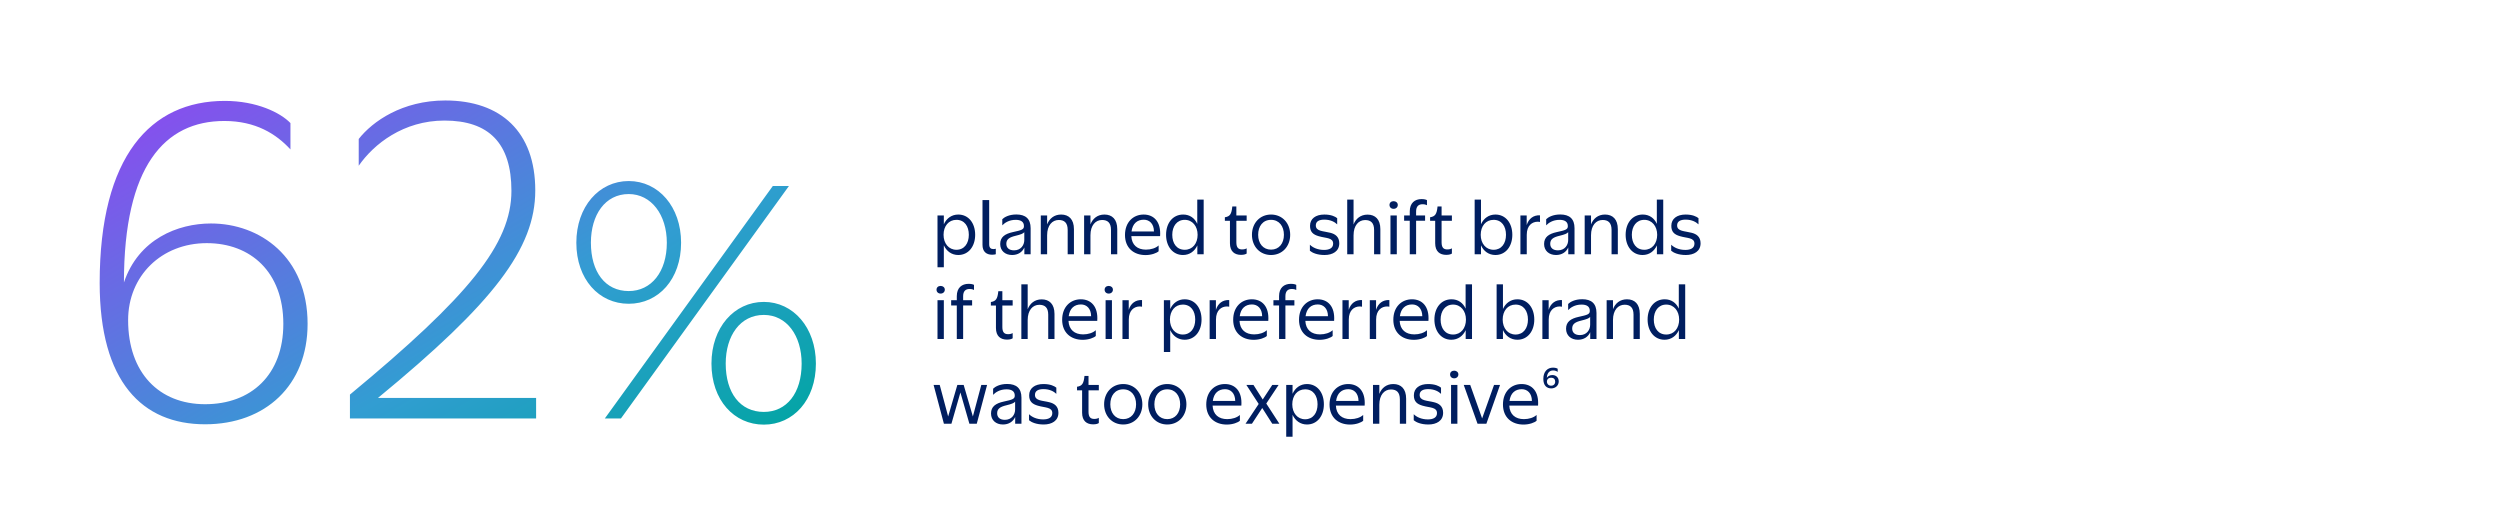 <svg width="472" height="99" viewBox="0 0 472 99" fill="none" xmlns="http://www.w3.org/2000/svg">
<rect x="0" y="0" width="472" height="99" fill="#333333" stroke="none"/>
<g clip-path="url(#clip0_375_2)">
<rect width="472" height="99" fill="white"/>
<path d="M180.917 48.145C179.668 48.145 178.708 47.422 178.196 46.317V50.459H176.999V40.677H178.196V42.347C178.695 41.229 179.668 40.506 180.917 40.506C182.863 40.506 184.112 42.123 184.112 44.332C184.112 46.514 182.863 48.145 180.917 48.145ZM180.575 47.159C182.061 47.159 182.915 45.962 182.915 44.332C182.915 42.702 182.087 41.505 180.575 41.505C179.09 41.505 178.143 42.702 178.143 44.332C178.143 45.962 179.116 47.159 180.575 47.159ZM185.495 46.238V37.772H186.757V46.12C186.757 46.804 187.086 47.027 187.546 47.027C187.73 47.027 187.888 46.988 188.006 46.961V48C187.888 48.039 187.651 48.092 187.31 48.092C186.192 48.092 185.495 47.474 185.495 46.238ZM193.4 48V46.725C193.006 47.606 192.19 48.145 191.086 48.145C189.758 48.145 188.838 47.33 188.838 46.067C188.838 44.753 189.732 44.148 191.231 43.819C192.874 43.464 193.321 43.333 193.321 42.702C193.334 41.86 192.716 41.505 191.77 41.505C190.468 41.505 189.666 42.097 189.232 42.544V41.387C189.6 41.019 190.481 40.493 191.888 40.493C193.623 40.493 194.583 41.308 194.583 43.083V48H193.4ZM193.387 45.318V43.832C193.19 44.095 192.729 44.279 191.743 44.516C190.6 44.792 189.995 45.147 189.995 46.028C189.995 46.764 190.481 47.264 191.454 47.264C192.729 47.264 193.387 46.291 193.387 45.318ZM197.698 44.411V48H196.502V40.677H197.698V42.373C198.106 41.295 199 40.506 200.341 40.506C201.787 40.506 202.76 41.4 202.76 43.267V48H201.577V43.412C201.577 42.031 200.919 41.532 199.894 41.532C198.658 41.532 197.698 42.544 197.698 44.411ZM205.877 44.411V48H204.68V40.677H205.877V42.373C206.284 41.295 207.178 40.506 208.519 40.506C209.965 40.506 210.938 41.4 210.938 43.267V48H209.755V43.412C209.755 42.031 209.098 41.532 208.072 41.532C206.836 41.532 205.877 42.544 205.877 44.411ZM218.749 47.435C218.407 47.763 217.421 48.158 216.277 48.158C214.055 48.158 212.398 46.817 212.398 44.371C212.398 41.939 213.963 40.506 215.922 40.506C217.841 40.506 219.222 41.86 219.025 44.582H213.595C213.674 46.265 214.752 47.132 216.356 47.132C217.316 47.132 218.21 46.843 218.749 46.343V47.435ZM215.948 41.479C214.712 41.479 213.832 42.202 213.634 43.701H217.868C217.855 42.215 216.987 41.479 215.948 41.479ZM223.388 40.506C224.624 40.506 225.557 41.177 226.044 42.268V37.679H227.253V48H226.057V46.33C225.557 47.422 224.61 48.145 223.348 48.145C221.416 48.145 220.154 46.514 220.154 44.332C220.154 42.123 221.416 40.506 223.388 40.506ZM223.677 41.505C222.191 41.505 221.324 42.715 221.324 44.332C221.324 45.962 222.165 47.159 223.677 47.159C225.163 47.159 226.109 45.962 226.109 44.332C226.109 42.715 225.136 41.505 223.677 41.505ZM232.661 38.981H233.424V40.677H235.37V41.689H233.424V45.752C233.424 46.764 233.818 47.106 234.542 47.093C234.936 47.093 235.238 46.974 235.37 46.883V47.868C235.225 47.974 234.91 48.118 234.305 48.118C233.082 48.118 232.214 47.474 232.214 45.923V41.689H231.255V41.019C232.214 40.874 232.517 40.427 232.661 38.981ZM239.972 48.145C237.868 48.145 236.369 46.528 236.369 44.332C236.369 42.123 237.868 40.506 239.972 40.506C242.088 40.506 243.587 42.123 243.587 44.332C243.587 46.528 242.088 48.145 239.972 48.145ZM239.972 47.132C241.484 47.132 242.404 45.962 242.404 44.332C242.404 42.715 241.51 41.505 239.972 41.505C238.42 41.505 237.539 42.715 237.539 44.332C237.539 45.962 238.473 47.132 239.972 47.132ZM248.425 42.557C248.425 43.714 249.884 43.609 251.172 43.951C252.053 44.174 252.855 44.674 252.855 45.936C252.855 47.448 251.606 48.145 250.081 48.145C248.648 48.145 247.741 47.711 247.307 47.343V46.199C247.833 46.738 248.78 47.185 249.976 47.185C250.949 47.185 251.698 46.856 251.698 46.002C251.698 44.831 250.344 45.002 248.977 44.595C247.912 44.292 247.32 43.78 247.334 42.623C247.334 41.295 248.398 40.506 250.029 40.506C251.343 40.506 252.08 40.887 252.461 41.19V42.36C252.014 41.926 251.225 41.466 250.042 41.466C249.108 41.466 248.425 41.755 248.425 42.557ZM255.551 44.437V48H254.354V37.679H255.551V42.386C255.958 41.308 256.866 40.519 258.193 40.519C259.64 40.519 260.612 41.413 260.612 43.267V48H259.429V43.412C259.429 42.044 258.772 41.545 257.746 41.545C256.511 41.545 255.551 42.544 255.551 44.437ZM263.112 39.428C262.652 39.428 262.336 39.126 262.336 38.692C262.336 38.271 262.652 37.982 263.112 37.982C263.559 37.982 263.901 38.271 263.901 38.692C263.901 39.126 263.559 39.428 263.112 39.428ZM263.716 40.677V48H262.52V40.677H263.716ZM265.099 41.676V40.677H266.164V39.914C266.164 38.324 267.111 37.587 268.399 37.587C268.965 37.587 269.267 37.706 269.412 37.785V38.744C269.28 38.666 268.991 38.56 268.57 38.56C267.808 38.56 267.361 38.981 267.361 39.928V40.677H269.057V41.676H267.361V48H266.164V41.676H265.099ZM271.41 38.981H272.172V40.677H274.118V41.689H272.172V45.752C272.172 46.764 272.567 47.106 273.29 47.093C273.684 47.093 273.987 46.974 274.118 46.883V47.868C273.973 47.974 273.658 48.118 273.053 48.118C271.83 48.118 270.963 47.474 270.963 45.923V41.689H270.003V41.019C270.963 40.874 271.265 40.427 271.41 38.981ZM282.333 48.145C281.071 48.145 280.111 47.422 279.611 46.317V48H278.415V37.679H279.611V42.334C280.124 41.216 281.084 40.506 282.333 40.506C284.278 40.506 285.527 42.123 285.527 44.332C285.527 46.514 284.278 48.145 282.333 48.145ZM281.991 47.159C283.476 47.159 284.331 45.962 284.331 44.332C284.331 42.702 283.503 41.505 281.991 41.505C280.505 41.505 279.559 42.702 279.559 44.332C279.559 45.962 280.531 47.159 281.991 47.159ZM288.252 44.319V48H287.055V40.677H288.239V42.505C288.607 41.295 289.514 40.585 290.75 40.651V41.913C290.658 41.887 290.474 41.86 290.316 41.86C289.304 41.86 288.252 42.544 288.252 44.319ZM296.087 48V46.725C295.692 47.606 294.877 48.145 293.773 48.145C292.445 48.145 291.525 47.33 291.525 46.067C291.525 44.753 292.419 44.148 293.917 43.819C295.561 43.464 296.008 43.333 296.008 42.702C296.021 41.86 295.403 41.505 294.456 41.505C293.155 41.505 292.353 42.097 291.919 42.544V41.387C292.287 41.019 293.168 40.493 294.575 40.493C296.31 40.493 297.27 41.308 297.27 43.083V48H296.087ZM296.074 45.318V43.832C295.876 44.095 295.416 44.279 294.43 44.516C293.286 44.792 292.682 45.147 292.682 46.028C292.682 46.764 293.168 47.264 294.141 47.264C295.416 47.264 296.074 46.291 296.074 45.318ZM300.385 44.411V48H299.188V40.677H300.385V42.373C300.792 41.295 301.686 40.506 303.027 40.506C304.474 40.506 305.446 41.4 305.446 43.267V48H304.263V43.412C304.263 42.031 303.606 41.532 302.58 41.532C301.345 41.532 300.385 42.544 300.385 44.411ZM310.154 40.506C311.39 40.506 312.323 41.177 312.81 42.268V37.679H314.019V48H312.823V46.33C312.323 47.422 311.377 48.145 310.115 48.145C308.182 48.145 306.92 46.514 306.92 44.332C306.92 42.123 308.182 40.506 310.154 40.506ZM310.443 41.505C308.958 41.505 308.09 42.715 308.09 44.332C308.09 45.962 308.931 47.159 310.443 47.159C311.929 47.159 312.876 45.962 312.876 44.332C312.876 42.715 311.903 41.505 310.443 41.505ZM316.639 42.557C316.639 43.714 318.098 43.609 319.386 43.951C320.267 44.174 321.069 44.674 321.069 45.936C321.069 47.448 319.82 48.145 318.295 48.145C316.862 48.145 315.955 47.711 315.521 47.343V46.199C316.047 46.738 316.994 47.185 318.19 47.185C319.163 47.185 319.912 46.856 319.912 46.002C319.912 44.831 318.558 45.002 317.191 44.595C316.126 44.292 315.534 43.78 315.547 42.623C315.547 41.295 316.612 40.506 318.243 40.506C319.557 40.506 320.293 40.887 320.675 41.19V42.36C320.228 41.926 319.439 41.466 318.256 41.466C317.322 41.466 316.639 41.755 316.639 42.557ZM177.591 55.428C177.131 55.428 176.815 55.126 176.815 54.692C176.815 54.271 177.131 53.982 177.591 53.982C178.038 53.982 178.38 54.271 178.38 54.692C178.38 55.126 178.038 55.428 177.591 55.428ZM178.196 56.677V64H176.999V56.677H178.196ZM179.578 57.676V56.677H180.643V55.914C180.643 54.324 181.59 53.587 182.878 53.587C183.444 53.587 183.746 53.706 183.891 53.785V54.744C183.759 54.666 183.47 54.56 183.049 54.56C182.287 54.56 181.84 54.981 181.84 55.928V56.677H183.536V57.676H181.84V64H180.643V57.676H179.578ZM188.482 54.981H189.245V56.677H191.191V57.689H189.245V61.752C189.245 62.764 189.639 63.106 190.362 63.093C190.757 63.093 191.059 62.974 191.191 62.883V63.868C191.046 63.974 190.73 64.118 190.126 64.118C188.903 64.118 188.035 63.474 188.035 61.923V57.689H187.076V57.019C188.035 56.874 188.338 56.427 188.482 54.981ZM194.026 60.437V64H192.83V53.679H194.026V58.386C194.434 57.308 195.341 56.519 196.669 56.519C198.115 56.519 199.088 57.413 199.088 59.267V64H197.905V59.412C197.905 58.044 197.247 57.545 196.222 57.545C194.986 57.545 194.026 58.544 194.026 60.437ZM206.885 63.435C206.543 63.763 205.557 64.158 204.414 64.158C202.192 64.158 200.535 62.817 200.535 60.371C200.535 57.939 202.1 56.506 204.059 56.506C205.978 56.506 207.359 57.86 207.161 60.582H201.732C201.81 62.265 202.889 63.132 204.493 63.132C205.452 63.132 206.346 62.843 206.885 62.343V63.435ZM204.085 57.479C202.849 57.479 201.968 58.202 201.771 59.701H206.004C205.991 58.215 205.124 57.479 204.085 57.479ZM209.329 55.428C208.869 55.428 208.553 55.126 208.553 54.692C208.553 54.271 208.869 53.982 209.329 53.982C209.776 53.982 210.118 54.271 210.118 54.692C210.118 55.126 209.776 55.428 209.329 55.428ZM209.934 56.677V64H208.737V56.677H209.934ZM213.118 60.319V64H211.921V56.677H213.105V58.505C213.473 57.295 214.38 56.585 215.616 56.651V57.913C215.524 57.887 215.34 57.86 215.182 57.86C214.17 57.86 213.118 58.544 213.118 60.319ZM223.658 64.145C222.409 64.145 221.449 63.422 220.937 62.317V66.459H219.74V56.677H220.937V58.347C221.436 57.229 222.409 56.506 223.658 56.506C225.604 56.506 226.853 58.123 226.853 60.332C226.853 62.514 225.604 64.145 223.658 64.145ZM223.316 63.159C224.802 63.159 225.657 61.962 225.657 60.332C225.657 58.702 224.828 57.505 223.316 57.505C221.831 57.505 220.884 58.702 220.884 60.332C220.884 61.962 221.857 63.159 223.316 63.159ZM229.577 60.319V64H228.381V56.677H229.564V58.505C229.932 57.295 230.84 56.585 232.075 56.651V57.913C231.983 57.887 231.799 57.86 231.642 57.86C230.629 57.86 229.577 58.544 229.577 60.319ZM239.175 63.435C238.834 63.763 237.848 64.158 236.704 64.158C234.482 64.158 232.825 62.817 232.825 60.371C232.825 57.939 234.39 56.506 236.349 56.506C238.268 56.506 239.649 57.86 239.452 60.582H234.022C234.101 62.265 235.179 63.132 236.783 63.132C237.742 63.132 238.636 62.843 239.175 62.343V63.435ZM236.375 57.479C235.139 57.479 234.258 58.202 234.061 59.701H238.295C238.281 58.215 237.414 57.479 236.375 57.479ZM240.423 57.676V56.677H241.488V55.914C241.488 54.324 242.434 53.587 243.723 53.587C244.288 53.587 244.59 53.706 244.735 53.785V54.744C244.604 54.666 244.314 54.56 243.894 54.56C243.131 54.56 242.684 54.981 242.684 55.928V56.677H244.38V57.676H242.684V64H241.488V57.676H240.423ZM251.604 63.435C251.262 63.763 250.276 64.158 249.132 64.158C246.91 64.158 245.254 62.817 245.254 60.371C245.254 57.939 246.818 56.506 248.777 56.506C250.697 56.506 252.077 57.86 251.88 60.582H246.45C246.529 62.265 247.607 63.132 249.211 63.132C250.171 63.132 251.065 62.843 251.604 62.343V63.435ZM248.803 57.479C247.567 57.479 246.687 58.202 246.489 59.701H250.723C250.71 58.215 249.842 57.479 248.803 57.479ZM254.652 60.319V64H253.456V56.677H254.639V58.505C255.007 57.295 255.914 56.585 257.15 56.651V57.913C257.058 57.887 256.874 57.86 256.716 57.86C255.704 57.86 254.652 58.544 254.652 60.319ZM259.813 60.319V64H258.617V56.677H259.8V58.505C260.168 57.295 261.076 56.585 262.311 56.651V57.913C262.219 57.887 262.035 57.86 261.877 57.86C260.865 57.86 259.813 58.544 259.813 60.319ZM269.411 63.435C269.07 63.763 268.084 64.158 266.94 64.158C264.718 64.158 263.061 62.817 263.061 60.371C263.061 57.939 264.626 56.506 266.585 56.506C268.504 56.506 269.885 57.86 269.688 60.582H264.258C264.337 62.265 265.415 63.132 267.019 63.132C267.978 63.132 268.872 62.843 269.411 62.343V63.435ZM266.611 57.479C265.375 57.479 264.494 58.202 264.297 59.701H268.531C268.517 58.215 267.65 57.479 266.611 57.479ZM274.051 56.506C275.286 56.506 276.22 57.177 276.706 58.268V53.679H277.916V64H276.72V62.33C276.22 63.422 275.273 64.145 274.011 64.145C272.079 64.145 270.816 62.514 270.816 60.332C270.816 58.123 272.079 56.506 274.051 56.506ZM274.34 57.505C272.854 57.505 271.987 58.715 271.987 60.332C271.987 61.962 272.828 63.159 274.34 63.159C275.826 63.159 276.772 61.962 276.772 60.332C276.772 58.715 275.799 57.505 274.34 57.505ZM286.48 64.145C285.218 64.145 284.258 63.422 283.758 62.317V64H282.562V53.679H283.758V58.334C284.271 57.216 285.231 56.506 286.48 56.506C288.425 56.506 289.674 58.123 289.674 60.332C289.674 62.514 288.425 64.145 286.48 64.145ZM286.138 63.159C287.623 63.159 288.478 61.962 288.478 60.332C288.478 58.702 287.65 57.505 286.138 57.505C284.652 57.505 283.706 58.702 283.706 60.332C283.706 61.962 284.678 63.159 286.138 63.159ZM292.399 60.319V64H291.202V56.677H292.386V58.505C292.754 57.295 293.661 56.585 294.897 56.651V57.913C294.805 57.887 294.621 57.86 294.463 57.86C293.451 57.86 292.399 58.544 292.399 60.319ZM300.234 64V62.725C299.839 63.606 299.024 64.145 297.92 64.145C296.592 64.145 295.672 63.33 295.672 62.067C295.672 60.753 296.566 60.148 298.064 59.819C299.708 59.464 300.155 59.333 300.155 58.702C300.168 57.86 299.55 57.505 298.603 57.505C297.302 57.505 296.5 58.097 296.066 58.544V57.387C296.434 57.019 297.315 56.493 298.722 56.493C300.457 56.493 301.417 57.308 301.417 59.083V64H300.234ZM300.221 61.318V59.832C300.023 60.095 299.563 60.279 298.577 60.516C297.433 60.792 296.829 61.147 296.829 62.028C296.829 62.764 297.315 63.264 298.288 63.264C299.563 63.264 300.221 62.291 300.221 61.318ZM304.532 60.411V64H303.335V56.677H304.532V58.373C304.939 57.295 305.833 56.506 307.174 56.506C308.621 56.506 309.593 57.4 309.593 59.267V64H308.41V59.412C308.41 58.031 307.753 57.532 306.727 57.532C305.492 57.532 304.532 58.544 304.532 60.411ZM314.301 56.506C315.537 56.506 316.47 57.177 316.957 58.268V53.679H318.166V64H316.97V62.33C316.47 63.422 315.524 64.145 314.262 64.145C312.329 64.145 311.067 62.514 311.067 60.332C311.067 58.123 312.329 56.506 314.301 56.506ZM314.59 57.505C313.105 57.505 312.237 58.715 312.237 60.332C312.237 61.962 313.078 63.159 314.59 63.159C316.076 63.159 317.023 61.962 317.023 60.332C317.023 58.715 316.05 57.505 314.59 57.505ZM177.42 72.677L179.011 78.633L180.746 72.677H181.943L183.678 78.633L185.269 72.677H186.36L184.414 80H183.021L181.325 74.097L179.629 80H178.209L176.263 72.677H177.42ZM191.667 80V78.725C191.272 79.606 190.457 80.145 189.353 80.145C188.025 80.145 187.105 79.329 187.105 78.067C187.105 76.753 187.999 76.148 189.497 75.819C191.141 75.464 191.588 75.333 191.588 74.702C191.601 73.86 190.983 73.505 190.036 73.505C188.735 73.505 187.933 74.097 187.499 74.544V73.387C187.867 73.019 188.748 72.493 190.155 72.493C191.89 72.493 192.85 73.308 192.85 75.083V80H191.667ZM191.654 77.318V75.832C191.456 76.095 190.996 76.279 190.01 76.516C188.866 76.792 188.262 77.147 188.262 78.028C188.262 78.764 188.748 79.264 189.721 79.264C190.996 79.264 191.654 78.291 191.654 77.318ZM195.399 74.557C195.399 75.714 196.859 75.609 198.147 75.951C199.028 76.174 199.83 76.674 199.83 77.936C199.83 79.448 198.581 80.145 197.056 80.145C195.623 80.145 194.716 79.711 194.282 79.343V78.199C194.808 78.738 195.754 79.185 196.951 79.185C197.924 79.185 198.673 78.856 198.673 78.002C198.673 76.832 197.319 77.002 195.952 76.595C194.887 76.293 194.295 75.78 194.308 74.623C194.308 73.295 195.373 72.506 197.003 72.506C198.318 72.506 199.054 72.887 199.436 73.19V74.36C198.989 73.926 198.2 73.466 197.017 73.466C196.083 73.466 195.399 73.755 195.399 74.557ZM204.749 70.981H205.512V72.677H207.458V73.689H205.512V77.752C205.512 78.764 205.906 79.106 206.629 79.093C207.024 79.093 207.326 78.975 207.458 78.882V79.868C207.313 79.974 206.998 80.118 206.393 80.118C205.17 80.118 204.302 79.474 204.302 77.923V73.689H203.343V73.019C204.302 72.874 204.605 72.427 204.749 70.981ZM212.06 80.145C209.956 80.145 208.457 78.528 208.457 76.332C208.457 74.123 209.956 72.506 212.06 72.506C214.176 72.506 215.675 74.123 215.675 76.332C215.675 78.528 214.176 80.145 212.06 80.145ZM212.06 79.132C213.571 79.132 214.492 77.962 214.492 76.332C214.492 74.715 213.598 73.505 212.06 73.505C210.508 73.505 209.627 74.715 209.627 76.332C209.627 77.962 210.561 79.132 212.06 79.132ZM220.379 80.145C218.276 80.145 216.777 78.528 216.777 76.332C216.777 74.123 218.276 72.506 220.379 72.506C222.496 72.506 223.995 74.123 223.995 76.332C223.995 78.528 222.496 80.145 220.379 80.145ZM220.379 79.132C221.891 79.132 222.811 77.962 222.811 76.332C222.811 74.715 221.917 73.505 220.379 73.505C218.828 73.505 217.947 74.715 217.947 76.332C217.947 77.962 218.88 79.132 220.379 79.132ZM234.091 79.435C233.749 79.763 232.763 80.158 231.62 80.158C229.398 80.158 227.741 78.817 227.741 76.371C227.741 73.939 229.306 72.506 231.265 72.506C233.184 72.506 234.565 73.86 234.367 76.582H228.938C229.016 78.265 230.094 79.132 231.698 79.132C232.658 79.132 233.552 78.843 234.091 78.344V79.435ZM231.291 73.479C230.055 73.479 229.174 74.202 228.977 75.701H233.21C233.197 74.215 232.33 73.479 231.291 73.479ZM236.655 72.677L238.403 75.425L240.204 72.677H241.401L239.074 76.187L241.545 80H240.204L238.311 77.029L236.365 80H235.156L237.641 76.266L235.314 72.677H236.655ZM246.756 80.145C245.507 80.145 244.547 79.421 244.034 78.317V82.459H242.838V72.677H244.034V74.347C244.534 73.229 245.507 72.506 246.756 72.506C248.701 72.506 249.95 74.123 249.95 76.332C249.95 78.514 248.701 80.145 246.756 80.145ZM246.414 79.159C247.899 79.159 248.754 77.962 248.754 76.332C248.754 74.702 247.926 73.505 246.414 73.505C244.928 73.505 243.982 74.702 243.982 76.332C243.982 77.962 244.954 79.159 246.414 79.159ZM257.368 79.435C257.027 79.763 256.041 80.158 254.897 80.158C252.675 80.158 251.018 78.817 251.018 76.371C251.018 73.939 252.583 72.506 254.542 72.506C256.461 72.506 257.842 73.86 257.645 76.582H252.215C252.294 78.265 253.372 79.132 254.976 79.132C255.935 79.132 256.829 78.843 257.368 78.344V79.435ZM254.568 73.479C253.332 73.479 252.451 74.202 252.254 75.701H256.488C256.474 74.215 255.607 73.479 254.568 73.479ZM260.417 76.411V80H259.22V72.677H260.417V74.373C260.824 73.295 261.718 72.506 263.059 72.506C264.506 72.506 265.478 73.4 265.478 75.267V80H264.295V75.412C264.295 74.031 263.638 73.532 262.612 73.532C261.377 73.532 260.417 74.544 260.417 76.411ZM268.03 74.557C268.03 75.714 269.489 75.609 270.778 75.951C271.659 76.174 272.461 76.674 272.461 77.936C272.461 79.448 271.212 80.145 269.686 80.145C268.253 80.145 267.346 79.711 266.912 79.343V78.199C267.438 78.738 268.385 79.185 269.581 79.185C270.554 79.185 271.304 78.856 271.304 78.002C271.304 76.832 269.949 77.002 268.582 76.595C267.517 76.293 266.926 75.78 266.939 74.623C266.939 73.295 268.004 72.506 269.634 72.506C270.949 72.506 271.685 72.887 272.066 73.19V74.36C271.619 73.926 270.83 73.466 269.647 73.466C268.714 73.466 268.03 73.755 268.03 74.557ZM274.551 71.428C274.091 71.428 273.776 71.126 273.776 70.692C273.776 70.271 274.091 69.982 274.551 69.982C274.998 69.982 275.34 70.271 275.34 70.692C275.34 71.126 274.998 71.428 274.551 71.428ZM275.156 72.677V80H273.96V72.677H275.156ZM276.355 72.677H277.578L279.826 79.001L282.074 72.677H283.205L280.628 80H278.958L276.355 72.677ZM290.108 79.435C289.766 79.763 288.78 80.158 287.636 80.158C285.414 80.158 283.758 78.817 283.758 76.371C283.758 73.939 285.322 72.506 287.281 72.506C289.201 72.506 290.581 73.86 290.384 76.582H284.954C285.033 78.265 286.111 79.132 287.715 79.132C288.675 79.132 289.569 78.843 290.108 78.344V79.435ZM287.308 73.479C286.072 73.479 285.191 74.202 284.994 75.701H289.227C289.214 74.215 288.346 73.479 287.308 73.479Z" fill="#001E60"/>
<path d="M58.074 61.149C58.074 72.76 50.096 80.106 38.723 80.106C26.875 80.106 18.818 72.128 18.818 53.409C18.818 29.476 28.454 19.05 42.435 19.05C48.438 19.05 52.94 21.261 54.836 23.236V28.212C52.15 25.29 48.28 22.841 42.356 22.841C31.061 22.841 23.399 31.372 23.399 53.33C26.164 45.115 33.589 42.193 39.828 42.193C49.07 42.193 58.074 48.511 58.074 61.149ZM38.723 76.314C47.411 76.314 53.493 70.785 53.493 61.149C53.493 51.355 47.332 45.905 39.038 45.905C30.508 45.905 24.189 52.066 24.189 60.438C24.189 70.391 30.034 76.314 38.723 76.314ZM101.217 75.13V79H66.068V74.498C88.5 55.936 96.557 46.063 96.557 36.032C96.557 27.027 92.292 22.762 83.919 22.762C76.178 22.762 70.57 27.185 67.727 31.293V26.238C70.334 22.92 75.942 18.971 84.077 18.971C94.582 18.971 101.059 24.895 101.059 35.953C101.059 46.932 93.16 57.2 71.36 75.13H101.217ZM118.7 57.351C113.083 57.351 108.812 52.728 108.812 45.824C108.812 39.036 113.083 34.18 118.7 34.18C124.317 34.18 128.589 39.036 128.589 45.824C128.589 52.728 124.317 57.351 118.7 57.351ZM114.195 79L145.908 35.116H148.951L117.237 79H114.195ZM118.7 54.952C122.971 54.952 125.897 51.324 125.897 45.824C125.897 40.558 122.971 36.637 118.7 36.637C114.253 36.637 111.562 40.558 111.562 45.824C111.562 51.324 114.253 54.952 118.7 54.952ZM144.211 80.17C138.594 80.17 134.323 75.548 134.323 68.643C134.323 61.856 138.594 56.999 144.211 56.999C149.77 56.999 154.041 61.856 154.041 68.643C154.041 75.548 149.77 80.17 144.211 80.17ZM144.211 77.771C148.541 77.771 151.35 74.202 151.35 68.643C151.35 63.377 148.541 59.457 144.211 59.457C139.764 59.457 137.014 63.377 137.014 68.643C137.014 74.202 139.764 77.771 144.211 77.771Z" fill="url(#paint0_linear_375_2)"/>
<path d="M294.29 72.01C294.29 72.77 293.68 73.33 292.88 73.33C292.01 73.33 291.38 72.78 291.38 71.53C291.38 70.14 292.18 69.41 293.2 69.41C293.6 69.41 293.94 69.51 294.09 69.62V70.22C293.92 70.08 293.61 69.94 293.24 69.94C292.56 69.94 292.1 70.38 292.04 71.34C292.24 71.01 292.62 70.81 293.08 70.81C293.76 70.81 294.29 71.25 294.29 72.01ZM292.85 72.82C293.32 72.82 293.62 72.52 293.62 72.05C293.62 71.59 293.34 71.31 292.85 71.31C292.38 71.31 292.06 71.6 292.06 72.05C292.06 72.48 292.37 72.82 292.85 72.82Z" fill="#001E60"/>
</g>
<defs>
<linearGradient id="paint0_linear_375_2" x1="14" y1="12.5" x2="80.047" y2="124.646" gradientUnits="userSpaceOnUse">
<stop stop-color="#993EF4"/>
<stop offset="0.642" stop-color="#329DD2"/>
<stop offset="1" stop-color="#00A5A2"/>
</linearGradient>
<clipPath id="clip0_375_2">
<rect width="472" height="99" fill="white"/>
</clipPath>
</defs>
</svg>
